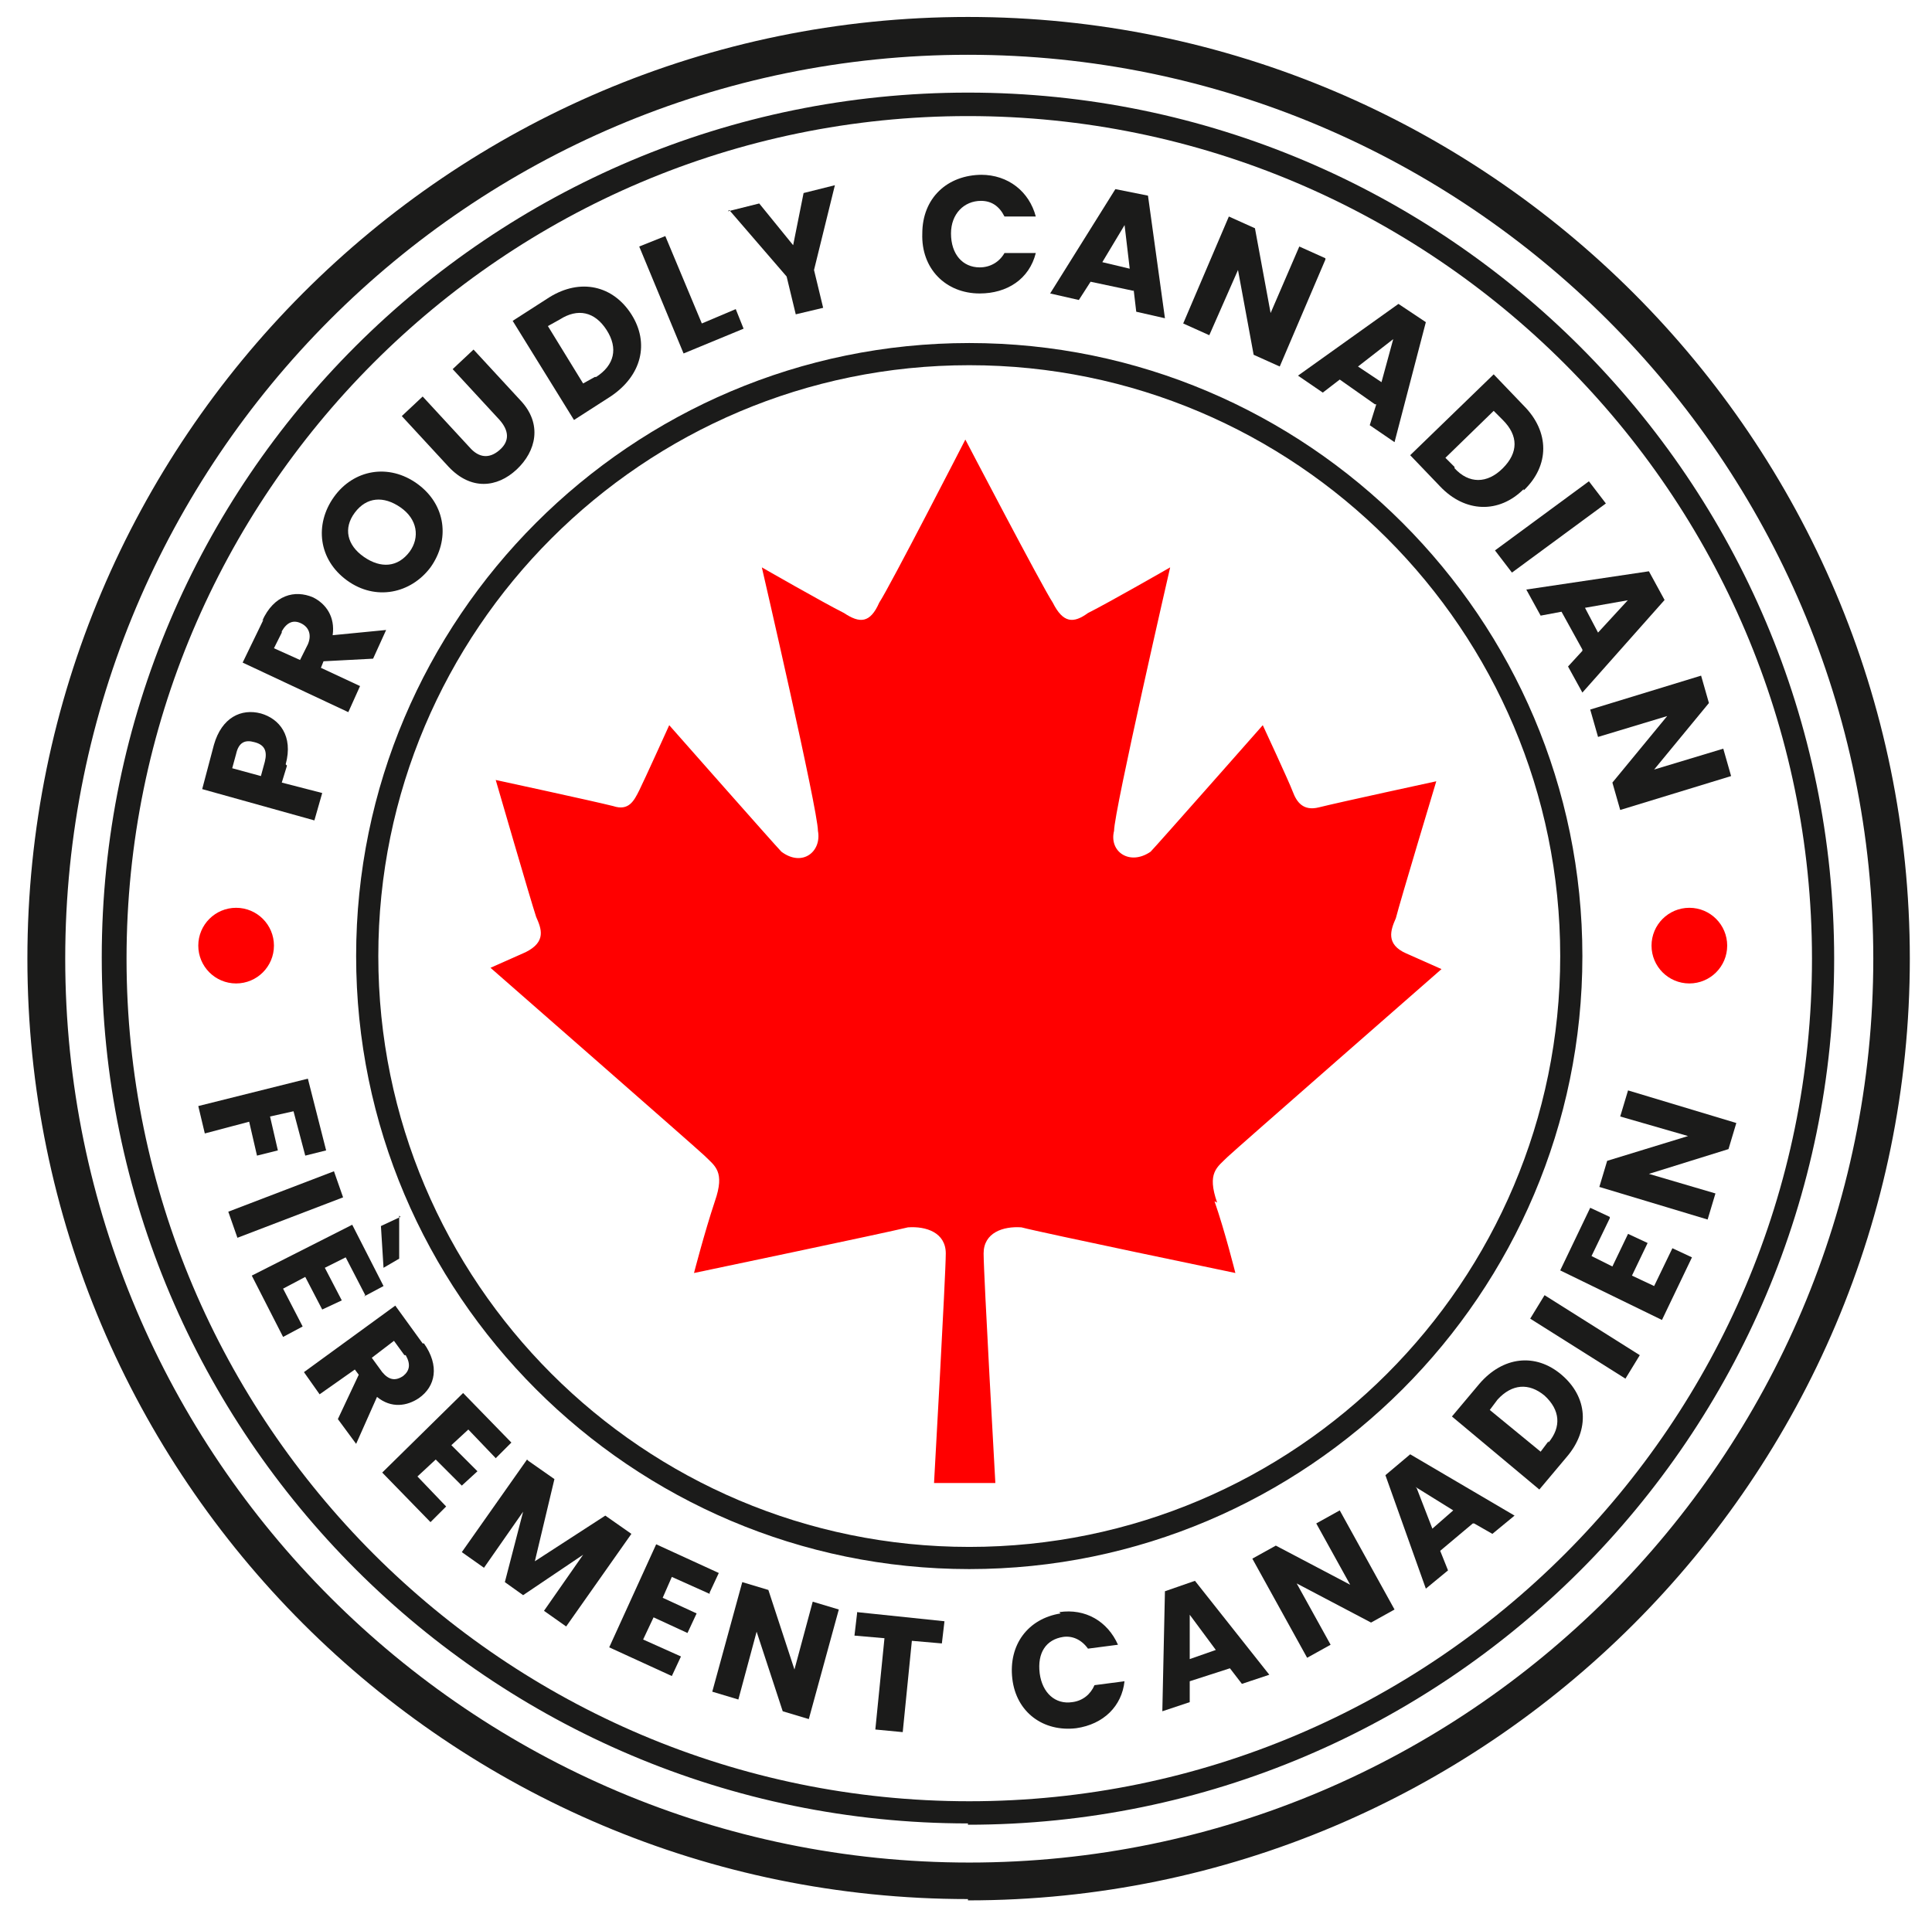 <?xml version="1.0" encoding="UTF-8"?>
<svg id="Calque_1" xmlns="http://www.w3.org/2000/svg" version="1.1" viewBox="0 0 148.1 147">
  <!-- Generator: Adobe Illustrator 29.2.0, SVG Export Plug-In . SVG Version: 2.1.0 Build 108)  -->
  <defs>
    <style>
      .st0 {
        fill: #1b1b1a;
      }

      .st1 {
        fill: red;
      }
    </style>
  </defs>
  <g>
    <path class="st0" d="M74.2,139.8c-36.6,0-66.4-29.8-66.4-66.4S37.6,7.1,74.2,7.1s66.4,29.8,66.4,66.4-29.8,66.4-66.4,66.4ZM74.2,8.9C38.6,8.9,9.7,37.9,9.7,73.5s29,64.6,64.6,64.6,64.6-29,64.6-64.6S109.8,8.9,74.2,8.9Z"/>
    <path class="st0" d="M74.2,145.6C34.4,145.6,2.1,113.3,2.1,73.5S34.4,1.3,74.2,1.3s72.2,32.4,72.2,72.2-32.4,72.2-72.2,72.2ZM74.2,4.2C36,4.2,5,35.3,5,73.5s31.1,69.3,69.3,69.3,69.3-31.1,69.3-69.3S112.4,4.2,74.2,4.2Z"/>
    <g>
      <g>
        <path class="st0" d="M22,58.7l-.4,1.3,3.1.8-.6,2.1-8.6-2.4.9-3.4c.6-2.1,2.1-2.8,3.6-2.4,1.4.4,2.5,1.7,1.9,3.9ZM20.3,58.4c.2-.8,0-1.3-.8-1.5-.7-.2-1.2,0-1.4.9l-.3,1.1,2.2.6.3-1.1Z"/>
        <path class="st0" d="M20.1,47.6c.9-2,2.5-2.4,3.9-1.8,1,.5,1.7,1.5,1.5,2.9l4.1-.4-1,2.2-3.8.2-.2.5,3,1.4-.9,2-8.1-3.8,1.6-3.3ZM21.6,48.5l-.6,1.2,2,.9.6-1.2c.3-.7.1-1.3-.5-1.6-.6-.3-1.1-.1-1.5.6Z"/>
        <path class="st0" d="M33,43.5c-1.5,2-4.2,2.6-6.4,1-2.2-1.6-2.5-4.3-1-6.4,1.5-2.1,4.2-2.6,6.4-1,2.2,1.6,2.5,4.3,1,6.4ZM31.4,42.3c.8-1.1.6-2.5-.7-3.4-1.3-.9-2.6-.8-3.5.4-.9,1.2-.6,2.5.7,3.4,1.3.9,2.6.8,3.5-.4Z"/>
        <path class="st0" d="M30.8,31.9l1.6-1.5,3.6,3.9c.7.8,1.5.9,2.3.2.8-.7.7-1.5,0-2.3l-3.6-3.9,1.6-1.5,3.6,3.9c1.7,1.8,1.2,3.9-.3,5.3-1.5,1.4-3.5,1.6-5.2-.2l-3.6-3.9Z"/>
        <path class="st0" d="M48.4,24.1c1.4,2.2.8,4.7-1.6,6.3l-2.8,1.8-4.7-7.6,2.8-1.8c2.4-1.5,4.9-.9,6.3,1.3ZM45.7,28.9c1.4-.9,1.7-2.2.8-3.6-.9-1.4-2.2-1.7-3.6-.8l-.9.5,2.7,4.4.9-.5Z"/>
        <path class="st0" d="M51,18.1l2.8,6.7,2.6-1.1.6,1.5-4.6,1.9-3.4-8.2,2-.8Z"/>
        <path class="st0" d="M55.8,16.2l2.4-.6,2.6,3.2.8-4,2.4-.6-1.6,6.5.7,2.9-2.1.5-.7-2.9-4.4-5.1Z"/>
        <path class="st0" d="M75.2,13.4c2.1,0,3.7,1.3,4.2,3.2h-2.4c-.4-.8-1-1.2-1.8-1.2-1.3,0-2.3,1-2.3,2.5,0,1.6.9,2.6,2.2,2.6.8,0,1.5-.4,1.9-1.1h2.4c-.5,2-2.2,3.1-4.3,3.1-2.6,0-4.5-1.9-4.4-4.6,0-2.7,1.9-4.5,4.6-4.5Z"/>
        <path class="st0" d="M86.9,22.3l-3.3-.7-.9,1.4-2.2-.5,5-8,2.5.5,1.3,9.4-2.2-.5-.2-1.7ZM86.3,17.1l-1.8,3,2.1.5-.4-3.4Z"/>
        <path class="st0" d="M101.6,19.9l-3.5,8.2-2-.9-1.2-6.5-2.2,5-2-.9,3.5-8.2,2,.9,1.2,6.5,2.2-5.1,2,.9Z"/>
        <path class="st0" d="M105.4,31l-2.7-1.9-1.3,1-1.9-1.3,7.7-5.5,2.1,1.4-2.4,9.2-1.9-1.3.5-1.6ZM106.8,26l-2.7,2.1,1.8,1.2.9-3.3Z"/>
        <path class="st0" d="M116.8,37.5c-1.9,1.9-4.5,1.8-6.4-.2l-2.3-2.4,6.4-6.2,2.3,2.4c2,2,2,4.6,0,6.5ZM111.5,35.9c1.1,1.2,2.5,1.2,3.7,0s1.2-2.5,0-3.7l-.7-.7-3.7,3.6.7.7Z"/>
        <path class="st0" d="M121.8,36.9l1.3,1.7-7.2,5.3-1.3-1.7,7.2-5.3Z"/>
        <path class="st0" d="M121.3,49.8l-1.6-2.9-1.6.3-1.1-2,9.4-1.4,1.2,2.2-6.3,7.1-1.1-2,1.1-1.2ZM124.9,46l-3.4.6,1,1.9,2.3-2.5Z"/>
        <path class="st0" d="M132.7,59.5l-8.5,2.6-.6-2.1,4.2-5.1-5.3,1.6-.6-2.1,8.5-2.6.6,2.1-4.2,5.1,5.3-1.6.6,2.1Z"/>
      </g>
      <g>
        <path class="st0" d="M23.6,82.7l1.4,5.5-1.6.4-.9-3.4-1.8.4.6,2.6-1.6.4-.6-2.6-3.4.9-.5-2.1,8.4-2.1Z"/>
        <path class="st0" d="M25.6,89.8l.7,2-8.1,3.1-.7-2,8.1-3.1Z"/>
        <path class="st0" d="M28,99.3l-1.5-2.9-1.6.8,1.3,2.5-1.5.7-1.3-2.5-1.7.9,1.5,2.9-1.5.8-2.4-4.7,7.7-3.9,2.4,4.7-1.5.8ZM30.6,93.2v3.3c0,0-1.2.7-1.2.7l-.2-3.2,1.5-.7Z"/>
        <path class="st0" d="M32.5,103c1.2,1.7.9,3.3-.4,4.2-.9.6-2.1.8-3.2-.1l-1.6,3.6-1.4-1.9,1.6-3.4-.3-.4-2.7,1.9-1.2-1.7,7-5.1,2.1,2.9ZM31,103.9l-.8-1.1-1.7,1.3.8,1.1c.5.6,1,.7,1.6.3.5-.4.6-.9.2-1.6Z"/>
        <path class="st0" d="M38.1,111.9l-2.2-2.3-1.3,1.2,2,2-1.2,1.1-2-2-1.4,1.3,2.2,2.3-1.2,1.2-3.7-3.8,6.2-6.1,3.7,3.8-1.2,1.2Z"/>
        <path class="st0" d="M40.5,112l2,1.4-1.5,6.3,5.4-3.5,2,1.4-5,7.1-1.7-1.2,3-4.3-4.6,3.1-1.4-1,1.4-5.4-3,4.3-1.7-1.2,5-7.1Z"/>
        <path class="st0" d="M54.4,122.2l-2.9-1.3-.7,1.6,2.6,1.2-.7,1.5-2.6-1.2-.8,1.7,2.9,1.3-.7,1.5-4.8-2.2,3.6-7.9,4.8,2.2-.7,1.5Z"/>
        <path class="st0" d="M64.3,123.4l-2.3,8.4-2-.6-2-6.1-1.4,5.2-2-.6,2.3-8.4,2,.6,2,6.1,1.4-5.2,2,.6Z"/>
        <path class="st0" d="M65.7,123.6l6.7.7-.2,1.7-2.3-.2-.7,7-2.1-.2.7-7-2.3-.2.2-1.7Z"/>
        <path class="st0" d="M81.2,123.6c2-.3,3.7.7,4.5,2.5l-2.3.3c-.5-.7-1.2-1-1.9-.9-1.3.2-2,1.2-1.8,2.8.2,1.5,1.2,2.4,2.5,2.2.8-.1,1.4-.6,1.7-1.3l2.3-.3c-.2,1.9-1.6,3.3-3.7,3.6-2.5.3-4.6-1.2-4.9-3.8-.3-2.6,1.2-4.6,3.7-5Z"/>
        <path class="st0" d="M94.3,127.9l-3.1,1v1.6s-2.1.7-2.1.7l.2-9.2,2.3-.8,5.7,7.2-2.1.7-1-1.3ZM91.2,123.8v3.4s2-.7,2-.7l-2-2.7Z"/>
        <path class="st0" d="M102.7,115.8l4.2,7.6-1.8,1-5.7-3,2.6,4.7-1.8,1-4.2-7.6,1.8-1,5.7,3-2.6-4.7,1.8-1Z"/>
        <path class="st0" d="M112.9,116.8l-2.5,2.1.6,1.5-1.7,1.4-3.1-8.7,1.9-1.6,8,4.7-1.7,1.4-1.4-.8ZM108.6,114.1l1.2,3.1,1.6-1.4-2.9-1.8Z"/>
        <path class="st0" d="M119.7,105.4c2,1.7,2.2,4.2.4,6.3l-2.1,2.5-6.7-5.6,2.1-2.5c1.8-2.1,4.3-2.4,6.3-.7ZM118.7,110.6c1-1.2.9-2.5-.3-3.6-1.2-1-2.5-.9-3.6.3l-.6.8,3.9,3.2.6-.8Z"/>
        <path class="st0" d="M117.3,101.1l1.1-1.8,7.3,4.6-1.1,1.8-7.3-4.6Z"/>
        <path class="st0" d="M123.4,93.4l-1.4,2.9,1.6.8,1.2-2.5,1.5.7-1.2,2.5,1.7.8,1.4-2.9,1.5.7-2.3,4.8-7.8-3.8,2.3-4.8,1.5.7Z"/>
        <path class="st0" d="M124.8,83.6l8.3,2.5-.6,2-6.1,1.9,5.1,1.5-.6,2-8.3-2.5.6-2,6.2-1.9-5.2-1.5.6-2Z"/>
      </g>
      <circle class="st1" cx="18.1" cy="72.5" r="2.9"/>
      <circle class="st1" cx="129.5" cy="72.5" r="2.9"/>
    </g>
    <path class="st0" d="M74.3,120.3c-25.9,0-47-21.1-47-47s21.1-47,47-47,47,21.1,47,47-21.1,47-47,47ZM74.3,28c-25,0-45.3,20.3-45.3,45.3s20.3,45.3,45.3,45.3,45.3-20.3,45.3-45.3-20.3-45.3-45.3-45.3Z"/>
  </g>
  <path class="st1" d="M93.1,92.1c.8,2.3,1.6,5.5,1.6,5.5,0,0-14.9-3.1-16.4-3.5-1.4-.1-2.9.4-2.9,2s.9,17.6.9,17.6h-4.7s.9-16,.9-17.6-1.5-2.1-2.9-2c-1.6.4-16.4,3.5-16.4,3.5,0,0,.8-3.1,1.6-5.5.8-2.3,0-2.7-.8-3.5-.4-.4-16.4-14.4-16.4-14.4l2.7-1.2c1.6-.8,1.2-1.8.8-2.7-.4-1.2-3.1-10.5-3.1-10.5,0,0,7.4,1.6,9,2,1.2.4,1.6-.4,2-1.2.4-.8,2.3-5,2.3-5,0,0,8.2,9.3,8.6,9.7,1.6,1.2,3.1,0,2.8-1.6,0-1.6-4.3-20.2-4.3-20.2,0,0,4.7,2.7,6.3,3.5,1.2.8,2,.8,2.7-.8.8-1.2,6.6-12.5,6.6-12.5,0,0,5.9,11.3,6.7,12.5.8,1.6,1.6,1.6,2.7.8,1.6-.8,6.3-3.5,6.3-3.5,0,0-4.3,18.7-4.3,20.2-.4,1.6,1.2,2.7,2.8,1.6.4-.4,8.6-9.7,8.6-9.7,0,0,2,4.3,2.3,5.1s.8,1.5,2,1.2c1.6-.4,9-2,9-2,0,0-2.8,9.3-3.1,10.5-.4.9-.8,2,.8,2.7l2.7,1.2s-16,14-16.4,14.4c-.8.8-1.6,1.2-.8,3.5Z"/>
</svg>